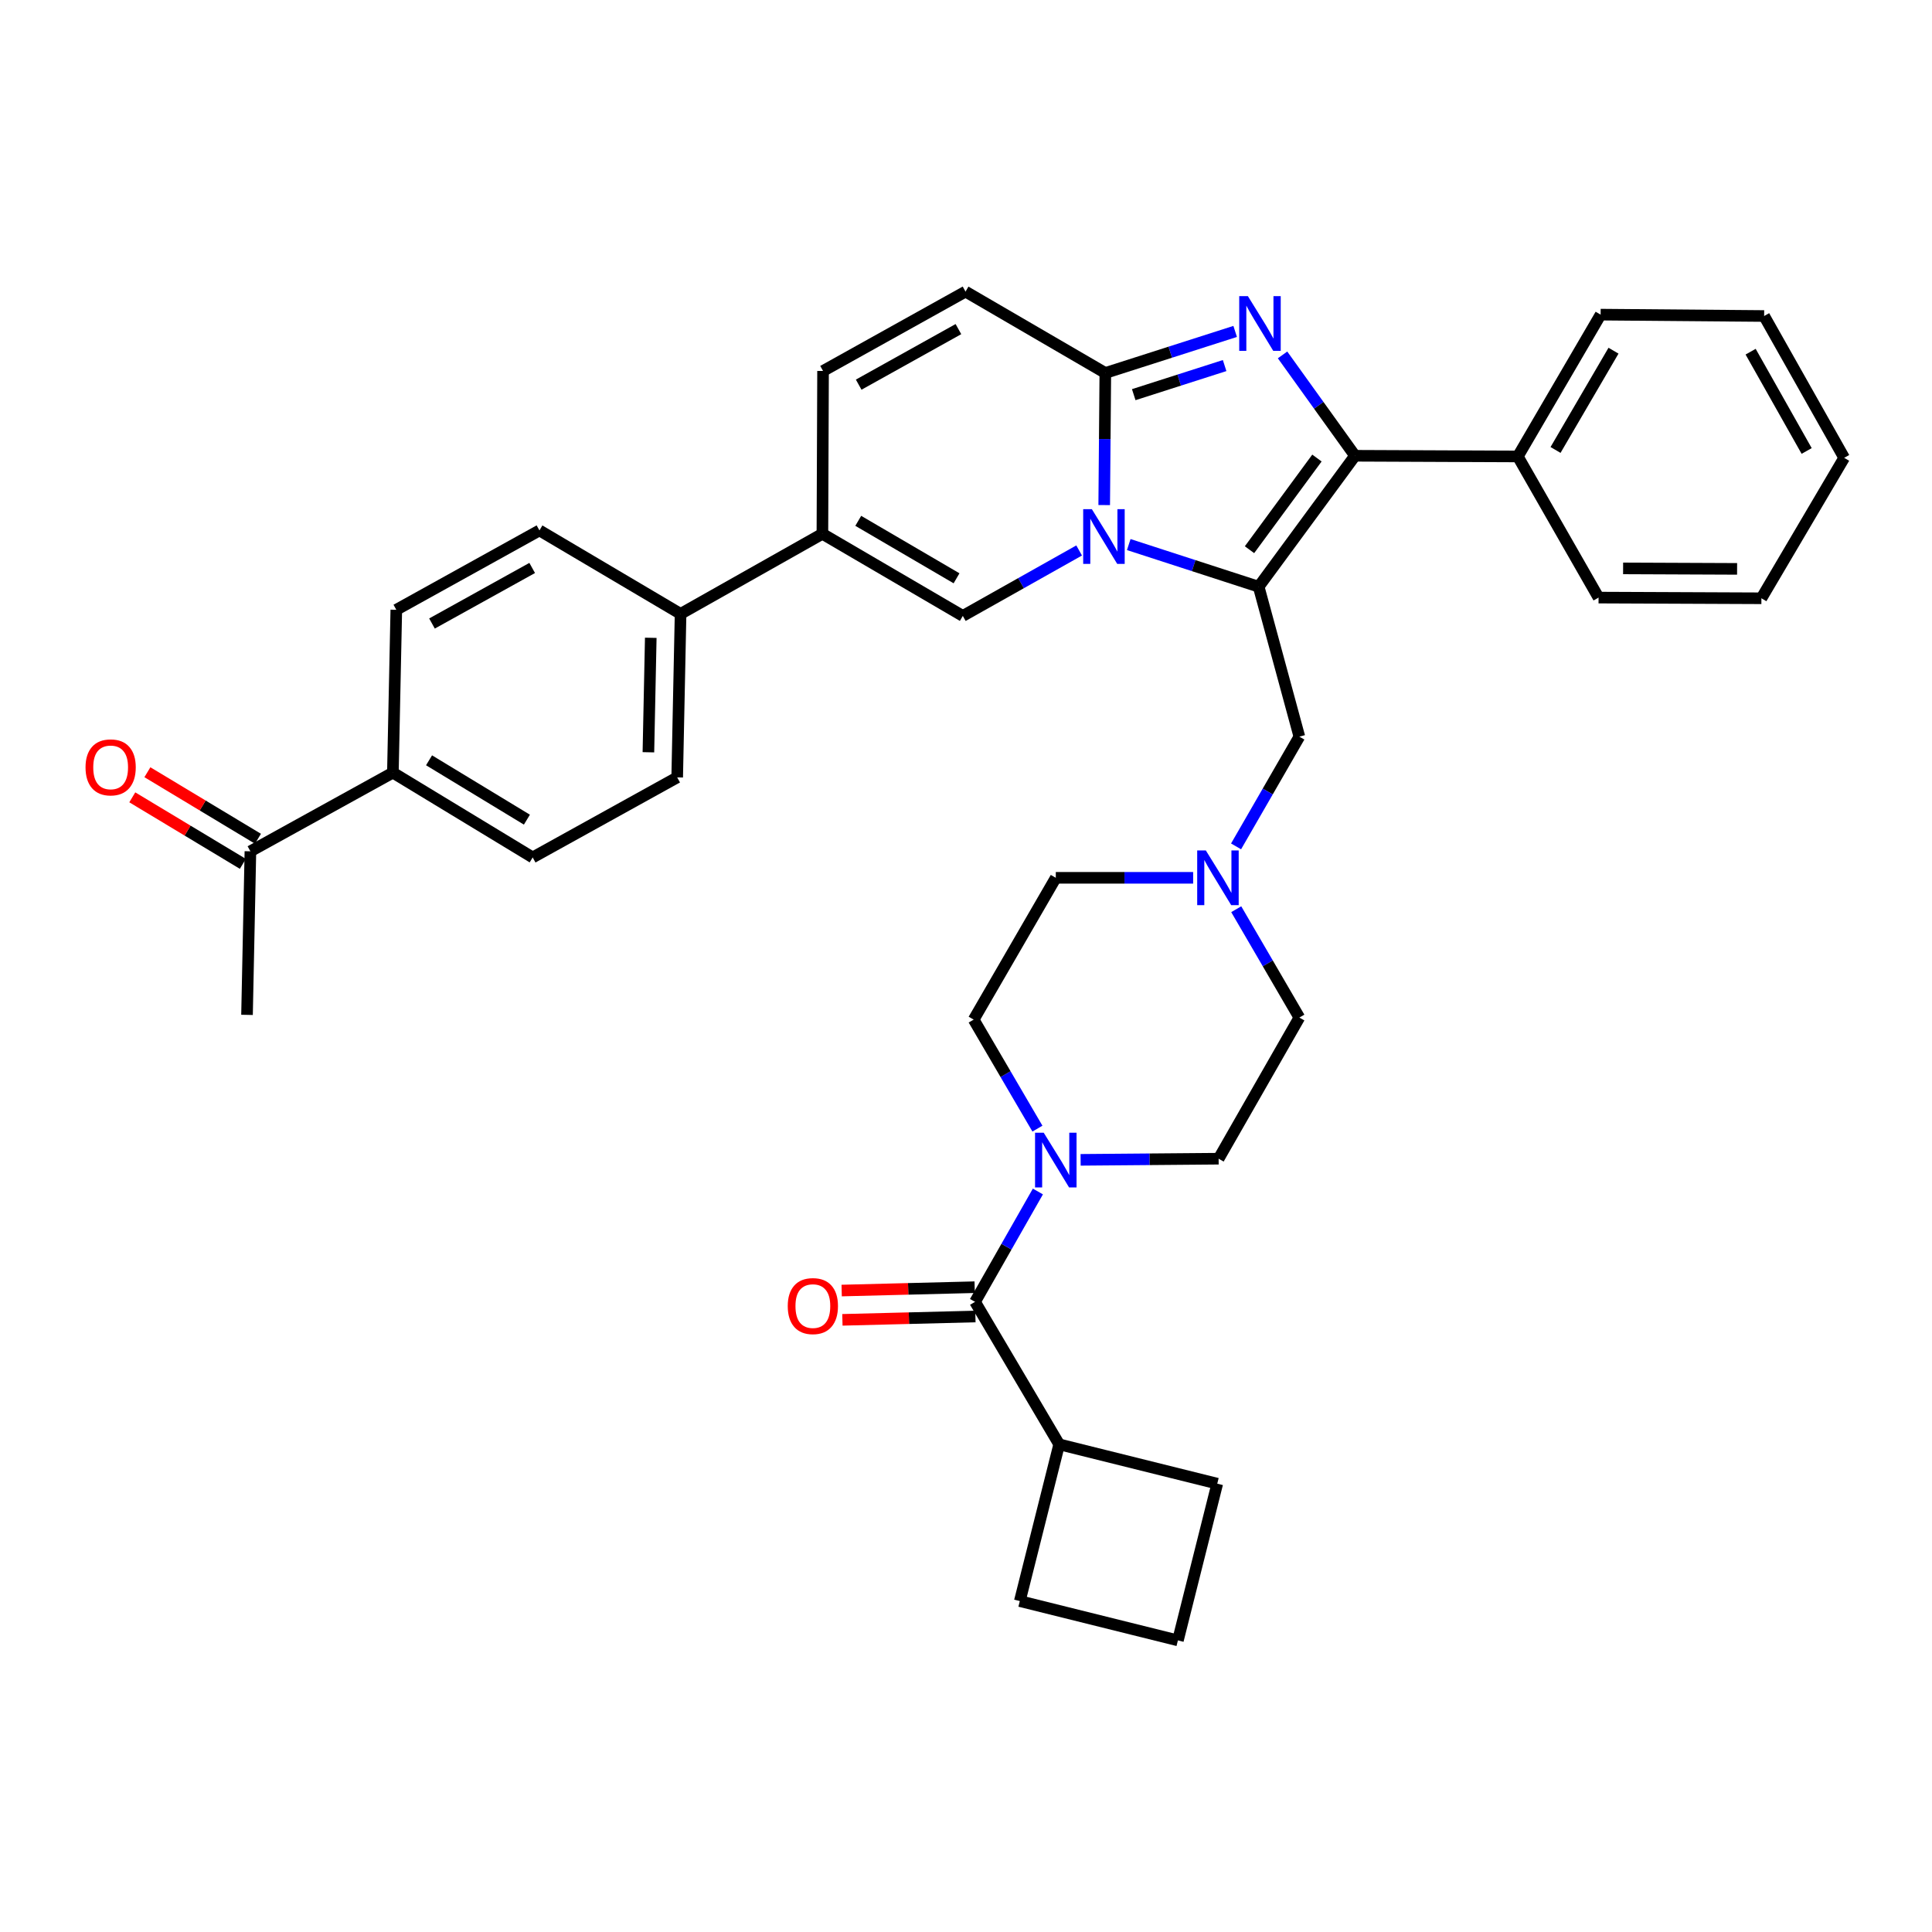 <?xml version='1.0' encoding='iso-8859-1'?>
<svg version='1.1' baseProfile='full'
              xmlns='http://www.w3.org/2000/svg'
                      xmlns:rdkit='http://www.rdkit.org/xml'
                      xmlns:xlink='http://www.w3.org/1999/xlink'
                  xml:space='preserve'
width='1000px' height='1000px' viewBox='0 0 1000 1000'>
<!-- END OF HEADER -->
<rect style='opacity:1.0;fill:#FFFFFF;stroke:none' width='1000' height='1000' x='0' y='0'> </rect>
<path class='bond-0' d='M 584.241,281.866 L 617.86,292.772' style='fill:none;fill-rule:evenodd;stroke:#0000FF;stroke-width:6px;stroke-linecap:butt;stroke-linejoin:miter;stroke-opacity:1' />
<path class='bond-0' d='M 617.86,292.772 L 651.48,303.677' style='fill:none;fill-rule:evenodd;stroke:#000000;stroke-width:6px;stroke-linecap:butt;stroke-linejoin:miter;stroke-opacity:1' />
<path class='bond-3' d='M 571.534,261.423 L 571.824,227.241' style='fill:none;fill-rule:evenodd;stroke:#0000FF;stroke-width:6px;stroke-linecap:butt;stroke-linejoin:miter;stroke-opacity:1' />
<path class='bond-3' d='M 571.824,227.241 L 572.113,193.058' style='fill:none;fill-rule:evenodd;stroke:#000000;stroke-width:6px;stroke-linecap:butt;stroke-linejoin:miter;stroke-opacity:1' />
<path class='bond-4' d='M 558.561,284.92 L 528.456,301.857' style='fill:none;fill-rule:evenodd;stroke:#0000FF;stroke-width:6px;stroke-linecap:butt;stroke-linejoin:miter;stroke-opacity:1' />
<path class='bond-4' d='M 528.456,301.857 L 498.35,318.794' style='fill:none;fill-rule:evenodd;stroke:#000000;stroke-width:6px;stroke-linecap:butt;stroke-linejoin:miter;stroke-opacity:1' />
<path class='bond-2' d='M 651.48,303.677 L 701.346,235.905' style='fill:none;fill-rule:evenodd;stroke:#000000;stroke-width:6px;stroke-linecap:butt;stroke-linejoin:miter;stroke-opacity:1' />
<path class='bond-2' d='M 646.743,284.523 L 681.649,237.082' style='fill:none;fill-rule:evenodd;stroke:#000000;stroke-width:6px;stroke-linecap:butt;stroke-linejoin:miter;stroke-opacity:1' />
<path class='bond-10' d='M 651.48,303.677 L 672.545,381.291' style='fill:none;fill-rule:evenodd;stroke:#000000;stroke-width:6px;stroke-linecap:butt;stroke-linejoin:miter;stroke-opacity:1' />
<path class='bond-1' d='M 639.321,171.544 L 605.717,182.301' style='fill:none;fill-rule:evenodd;stroke:#0000FF;stroke-width:6px;stroke-linecap:butt;stroke-linejoin:miter;stroke-opacity:1' />
<path class='bond-1' d='M 605.717,182.301 L 572.113,193.058' style='fill:none;fill-rule:evenodd;stroke:#000000;stroke-width:6px;stroke-linecap:butt;stroke-linejoin:miter;stroke-opacity:1' />
<path class='bond-1' d='M 633.864,189.217 L 610.341,196.746' style='fill:none;fill-rule:evenodd;stroke:#0000FF;stroke-width:6px;stroke-linecap:butt;stroke-linejoin:miter;stroke-opacity:1' />
<path class='bond-1' d='M 610.341,196.746 L 586.818,204.276' style='fill:none;fill-rule:evenodd;stroke:#000000;stroke-width:6px;stroke-linecap:butt;stroke-linejoin:miter;stroke-opacity:1' />
<path class='bond-36' d='M 663.847,183.701 L 682.597,209.803' style='fill:none;fill-rule:evenodd;stroke:#0000FF;stroke-width:6px;stroke-linecap:butt;stroke-linejoin:miter;stroke-opacity:1' />
<path class='bond-36' d='M 682.597,209.803 L 701.346,235.905' style='fill:none;fill-rule:evenodd;stroke:#000000;stroke-width:6px;stroke-linecap:butt;stroke-linejoin:miter;stroke-opacity:1' />
<path class='bond-13' d='M 701.346,235.905 L 785.617,236.259' style='fill:none;fill-rule:evenodd;stroke:#000000;stroke-width:6px;stroke-linecap:butt;stroke-linejoin:miter;stroke-opacity:1' />
<path class='bond-8' d='M 572.113,193.058 L 499.757,150.935' style='fill:none;fill-rule:evenodd;stroke:#000000;stroke-width:6px;stroke-linecap:butt;stroke-linejoin:miter;stroke-opacity:1' />
<path class='bond-5' d='M 498.35,318.794 L 425.674,276.301' style='fill:none;fill-rule:evenodd;stroke:#000000;stroke-width:6px;stroke-linecap:butt;stroke-linejoin:miter;stroke-opacity:1' />
<path class='bond-5' d='M 495.104,299.327 L 444.231,269.581' style='fill:none;fill-rule:evenodd;stroke:#000000;stroke-width:6px;stroke-linecap:butt;stroke-linejoin:miter;stroke-opacity:1' />
<path class='bond-12' d='M 425.674,276.301 L 352.264,317.741' style='fill:none;fill-rule:evenodd;stroke:#000000;stroke-width:6px;stroke-linecap:butt;stroke-linejoin:miter;stroke-opacity:1' />
<path class='bond-37' d='M 425.674,276.301 L 426.011,192.013' style='fill:none;fill-rule:evenodd;stroke:#000000;stroke-width:6px;stroke-linecap:butt;stroke-linejoin:miter;stroke-opacity:1' />
<path class='bond-6' d='M 504.678,673.833 L 520.945,645.273' style='fill:none;fill-rule:evenodd;stroke:#000000;stroke-width:6px;stroke-linecap:butt;stroke-linejoin:miter;stroke-opacity:1' />
<path class='bond-6' d='M 520.945,645.273 L 537.212,616.712' style='fill:none;fill-rule:evenodd;stroke:#0000FF;stroke-width:6px;stroke-linecap:butt;stroke-linejoin:miter;stroke-opacity:1' />
<path class='bond-16' d='M 504.487,666.252 L 470.065,667.119' style='fill:none;fill-rule:evenodd;stroke:#000000;stroke-width:6px;stroke-linecap:butt;stroke-linejoin:miter;stroke-opacity:1' />
<path class='bond-16' d='M 470.065,667.119 L 435.644,667.986' style='fill:none;fill-rule:evenodd;stroke:#FF0000;stroke-width:6px;stroke-linecap:butt;stroke-linejoin:miter;stroke-opacity:1' />
<path class='bond-16' d='M 504.869,681.414 L 470.447,682.281' style='fill:none;fill-rule:evenodd;stroke:#000000;stroke-width:6px;stroke-linecap:butt;stroke-linejoin:miter;stroke-opacity:1' />
<path class='bond-16' d='M 470.447,682.281 L 436.026,683.149' style='fill:none;fill-rule:evenodd;stroke:#FF0000;stroke-width:6px;stroke-linecap:butt;stroke-linejoin:miter;stroke-opacity:1' />
<path class='bond-19' d='M 504.678,673.833 L 548.233,747.596' style='fill:none;fill-rule:evenodd;stroke:#000000;stroke-width:6px;stroke-linecap:butt;stroke-linejoin:miter;stroke-opacity:1' />
<path class='bond-7' d='M 536.969,584.175 L 520.469,555.961' style='fill:none;fill-rule:evenodd;stroke:#0000FF;stroke-width:6px;stroke-linecap:butt;stroke-linejoin:miter;stroke-opacity:1' />
<path class='bond-7' d='M 520.469,555.961 L 503.97,527.748' style='fill:none;fill-rule:evenodd;stroke:#000000;stroke-width:6px;stroke-linecap:butt;stroke-linejoin:miter;stroke-opacity:1' />
<path class='bond-38' d='M 559.327,600.334 L 595.043,600.038' style='fill:none;fill-rule:evenodd;stroke:#0000FF;stroke-width:6px;stroke-linecap:butt;stroke-linejoin:miter;stroke-opacity:1' />
<path class='bond-38' d='M 595.043,600.038 L 630.759,599.741' style='fill:none;fill-rule:evenodd;stroke:#000000;stroke-width:6px;stroke-linecap:butt;stroke-linejoin:miter;stroke-opacity:1' />
<path class='bond-9' d='M 499.757,150.935 L 426.011,192.013' style='fill:none;fill-rule:evenodd;stroke:#000000;stroke-width:6px;stroke-linecap:butt;stroke-linejoin:miter;stroke-opacity:1' />
<path class='bond-9' d='M 496.076,170.347 L 444.453,199.102' style='fill:none;fill-rule:evenodd;stroke:#000000;stroke-width:6px;stroke-linecap:butt;stroke-linejoin:miter;stroke-opacity:1' />
<path class='bond-11' d='M 672.545,381.291 L 656.167,409.689' style='fill:none;fill-rule:evenodd;stroke:#000000;stroke-width:6px;stroke-linecap:butt;stroke-linejoin:miter;stroke-opacity:1' />
<path class='bond-11' d='M 656.167,409.689 L 639.788,438.087' style='fill:none;fill-rule:evenodd;stroke:#0000FF;stroke-width:6px;stroke-linecap:butt;stroke-linejoin:miter;stroke-opacity:1' />
<path class='bond-25' d='M 639.873,470.608 L 656.209,498.651' style='fill:none;fill-rule:evenodd;stroke:#0000FF;stroke-width:6px;stroke-linecap:butt;stroke-linejoin:miter;stroke-opacity:1' />
<path class='bond-25' d='M 656.209,498.651 L 672.545,526.694' style='fill:none;fill-rule:evenodd;stroke:#000000;stroke-width:6px;stroke-linecap:butt;stroke-linejoin:miter;stroke-opacity:1' />
<path class='bond-26' d='M 617.567,454.355 L 582.024,454.355' style='fill:none;fill-rule:evenodd;stroke:#0000FF;stroke-width:6px;stroke-linecap:butt;stroke-linejoin:miter;stroke-opacity:1' />
<path class='bond-26' d='M 582.024,454.355 L 546.48,454.355' style='fill:none;fill-rule:evenodd;stroke:#000000;stroke-width:6px;stroke-linecap:butt;stroke-linejoin:miter;stroke-opacity:1' />
<path class='bond-21' d='M 352.264,317.741 L 350.512,402.382' style='fill:none;fill-rule:evenodd;stroke:#000000;stroke-width:6px;stroke-linecap:butt;stroke-linejoin:miter;stroke-opacity:1' />
<path class='bond-21' d='M 336.838,330.123 L 335.611,389.372' style='fill:none;fill-rule:evenodd;stroke:#000000;stroke-width:6px;stroke-linecap:butt;stroke-linejoin:miter;stroke-opacity:1' />
<path class='bond-22' d='M 352.264,317.741 L 279.217,274.548' style='fill:none;fill-rule:evenodd;stroke:#000000;stroke-width:6px;stroke-linecap:butt;stroke-linejoin:miter;stroke-opacity:1' />
<path class='bond-31' d='M 785.617,236.259 L 828.481,162.858' style='fill:none;fill-rule:evenodd;stroke:#000000;stroke-width:6px;stroke-linecap:butt;stroke-linejoin:miter;stroke-opacity:1' />
<path class='bond-31' d='M 805.144,232.898 L 835.149,181.517' style='fill:none;fill-rule:evenodd;stroke:#000000;stroke-width:6px;stroke-linecap:butt;stroke-linejoin:miter;stroke-opacity:1' />
<path class='bond-32' d='M 785.617,236.259 L 827.411,309.315' style='fill:none;fill-rule:evenodd;stroke:#000000;stroke-width:6px;stroke-linecap:butt;stroke-linejoin:miter;stroke-opacity:1' />
<path class='bond-14' d='M 203.356,399.913 L 275.712,443.806' style='fill:none;fill-rule:evenodd;stroke:#000000;stroke-width:6px;stroke-linecap:butt;stroke-linejoin:miter;stroke-opacity:1' />
<path class='bond-14' d='M 222.076,393.529 L 272.725,424.254' style='fill:none;fill-rule:evenodd;stroke:#000000;stroke-width:6px;stroke-linecap:butt;stroke-linejoin:miter;stroke-opacity:1' />
<path class='bond-15' d='M 203.356,399.913 L 129.61,440.637' style='fill:none;fill-rule:evenodd;stroke:#000000;stroke-width:6px;stroke-linecap:butt;stroke-linejoin:miter;stroke-opacity:1' />
<path class='bond-39' d='M 203.356,399.913 L 205.126,315.626' style='fill:none;fill-rule:evenodd;stroke:#000000;stroke-width:6px;stroke-linecap:butt;stroke-linejoin:miter;stroke-opacity:1' />
<path class='bond-20' d='M 133.52,434.139 L 104.906,416.921' style='fill:none;fill-rule:evenodd;stroke:#000000;stroke-width:6px;stroke-linecap:butt;stroke-linejoin:miter;stroke-opacity:1' />
<path class='bond-20' d='M 104.906,416.921 L 76.291,399.702' style='fill:none;fill-rule:evenodd;stroke:#FF0000;stroke-width:6px;stroke-linecap:butt;stroke-linejoin:miter;stroke-opacity:1' />
<path class='bond-20' d='M 125.7,447.135 L 97.086,429.917' style='fill:none;fill-rule:evenodd;stroke:#000000;stroke-width:6px;stroke-linecap:butt;stroke-linejoin:miter;stroke-opacity:1' />
<path class='bond-20' d='M 97.086,429.917 L 68.471,412.698' style='fill:none;fill-rule:evenodd;stroke:#FF0000;stroke-width:6px;stroke-linecap:butt;stroke-linejoin:miter;stroke-opacity:1' />
<path class='bond-28' d='M 129.61,440.637 L 127.857,525.296' style='fill:none;fill-rule:evenodd;stroke:#000000;stroke-width:6px;stroke-linecap:butt;stroke-linejoin:miter;stroke-opacity:1' />
<path class='bond-17' d='M 630.759,599.741 L 672.545,526.694' style='fill:none;fill-rule:evenodd;stroke:#000000;stroke-width:6px;stroke-linecap:butt;stroke-linejoin:miter;stroke-opacity:1' />
<path class='bond-18' d='M 503.97,527.748 L 546.48,454.355' style='fill:none;fill-rule:evenodd;stroke:#000000;stroke-width:6px;stroke-linecap:butt;stroke-linejoin:miter;stroke-opacity:1' />
<path class='bond-29' d='M 548.233,747.596 L 527.85,828.715' style='fill:none;fill-rule:evenodd;stroke:#000000;stroke-width:6px;stroke-linecap:butt;stroke-linejoin:miter;stroke-opacity:1' />
<path class='bond-30' d='M 548.233,747.596 L 630.052,767.945' style='fill:none;fill-rule:evenodd;stroke:#000000;stroke-width:6px;stroke-linecap:butt;stroke-linejoin:miter;stroke-opacity:1' />
<path class='bond-24' d='M 350.512,402.382 L 275.712,443.806' style='fill:none;fill-rule:evenodd;stroke:#000000;stroke-width:6px;stroke-linecap:butt;stroke-linejoin:miter;stroke-opacity:1' />
<path class='bond-23' d='M 279.217,274.548 L 205.126,315.626' style='fill:none;fill-rule:evenodd;stroke:#000000;stroke-width:6px;stroke-linecap:butt;stroke-linejoin:miter;stroke-opacity:1' />
<path class='bond-23' d='M 275.458,293.975 L 223.594,322.729' style='fill:none;fill-rule:evenodd;stroke:#000000;stroke-width:6px;stroke-linecap:butt;stroke-linejoin:miter;stroke-opacity:1' />
<path class='bond-27' d='M 609.685,849.065 L 630.052,767.945' style='fill:none;fill-rule:evenodd;stroke:#000000;stroke-width:6px;stroke-linecap:butt;stroke-linejoin:miter;stroke-opacity:1' />
<path class='bond-41' d='M 609.685,849.065 L 527.85,828.715' style='fill:none;fill-rule:evenodd;stroke:#000000;stroke-width:6px;stroke-linecap:butt;stroke-linejoin:miter;stroke-opacity:1' />
<path class='bond-33' d='M 828.481,162.858 L 913.114,163.566' style='fill:none;fill-rule:evenodd;stroke:#000000;stroke-width:6px;stroke-linecap:butt;stroke-linejoin:miter;stroke-opacity:1' />
<path class='bond-34' d='M 827.411,309.315 L 911.698,309.668' style='fill:none;fill-rule:evenodd;stroke:#000000;stroke-width:6px;stroke-linecap:butt;stroke-linejoin:miter;stroke-opacity:1' />
<path class='bond-34' d='M 840.117,294.201 L 899.119,294.448' style='fill:none;fill-rule:evenodd;stroke:#000000;stroke-width:6px;stroke-linecap:butt;stroke-linejoin:miter;stroke-opacity:1' />
<path class='bond-35' d='M 913.114,163.566 L 954.545,236.975' style='fill:none;fill-rule:evenodd;stroke:#000000;stroke-width:6px;stroke-linecap:butt;stroke-linejoin:miter;stroke-opacity:1' />
<path class='bond-35' d='M 906.12,182.032 L 935.122,233.419' style='fill:none;fill-rule:evenodd;stroke:#000000;stroke-width:6px;stroke-linecap:butt;stroke-linejoin:miter;stroke-opacity:1' />
<path class='bond-40' d='M 911.698,309.668 L 954.545,236.975' style='fill:none;fill-rule:evenodd;stroke:#000000;stroke-width:6px;stroke-linecap:butt;stroke-linejoin:miter;stroke-opacity:1' />
<path  class='atom-0' d='M 565.137 263.539
L 574.417 278.539
Q 575.337 280.019, 576.817 282.699
Q 578.297 285.379, 578.377 285.539
L 578.377 263.539
L 582.137 263.539
L 582.137 291.859
L 578.257 291.859
L 568.297 275.459
Q 567.137 273.539, 565.897 271.339
Q 564.697 269.139, 564.337 268.459
L 564.337 291.859
L 560.657 291.859
L 560.657 263.539
L 565.137 263.539
' fill='#0000FF'/>
<path  class='atom-2' d='M 645.902 153.274
L 655.182 168.274
Q 656.102 169.754, 657.582 172.434
Q 659.062 175.114, 659.142 175.274
L 659.142 153.274
L 662.902 153.274
L 662.902 181.594
L 659.022 181.594
L 649.062 165.194
Q 647.902 163.274, 646.662 161.074
Q 645.462 158.874, 645.102 158.194
L 645.102 181.594
L 641.422 181.594
L 641.422 153.274
L 645.902 153.274
' fill='#0000FF'/>
<path  class='atom-8' d='M 540.22 586.281
L 549.5 601.281
Q 550.42 602.761, 551.9 605.441
Q 553.38 608.121, 553.46 608.281
L 553.46 586.281
L 557.22 586.281
L 557.22 614.601
L 553.34 614.601
L 543.38 598.201
Q 542.22 596.281, 540.98 594.081
Q 539.78 591.881, 539.42 591.201
L 539.42 614.601
L 535.74 614.601
L 535.74 586.281
L 540.22 586.281
' fill='#0000FF'/>
<path  class='atom-12' d='M 624.146 440.195
L 633.426 455.195
Q 634.346 456.675, 635.826 459.355
Q 637.306 462.035, 637.386 462.195
L 637.386 440.195
L 641.146 440.195
L 641.146 468.515
L 637.266 468.515
L 627.306 452.115
Q 626.146 450.195, 624.906 447.995
Q 623.706 445.795, 623.346 445.115
L 623.346 468.515
L 619.666 468.515
L 619.666 440.195
L 624.146 440.195
' fill='#0000FF'/>
<path  class='atom-17' d='M 407.736 676.028
Q 407.736 669.228, 411.096 665.428
Q 414.456 661.628, 420.736 661.628
Q 427.016 661.628, 430.376 665.428
Q 433.736 669.228, 433.736 676.028
Q 433.736 682.908, 430.336 686.828
Q 426.936 690.708, 420.736 690.708
Q 414.496 690.708, 411.096 686.828
Q 407.736 682.948, 407.736 676.028
M 420.736 687.508
Q 425.056 687.508, 427.376 684.628
Q 429.736 681.708, 429.736 676.028
Q 429.736 670.468, 427.376 667.668
Q 425.056 664.828, 420.736 664.828
Q 416.416 664.828, 414.056 667.628
Q 411.736 670.428, 411.736 676.028
Q 411.736 681.748, 414.056 684.628
Q 416.416 687.508, 420.736 687.508
' fill='#FF0000'/>
<path  class='atom-21' d='M 44.271 397.187
Q 44.271 390.387, 47.631 386.587
Q 50.991 382.787, 57.271 382.787
Q 63.551 382.787, 66.911 386.587
Q 70.271 390.387, 70.271 397.187
Q 70.271 404.067, 66.871 407.987
Q 63.471 411.867, 57.271 411.867
Q 51.031 411.867, 47.631 407.987
Q 44.271 404.107, 44.271 397.187
M 57.271 408.667
Q 61.591 408.667, 63.911 405.787
Q 66.271 402.867, 66.271 397.187
Q 66.271 391.627, 63.911 388.827
Q 61.591 385.987, 57.271 385.987
Q 52.951 385.987, 50.591 388.787
Q 48.271 391.587, 48.271 397.187
Q 48.271 402.907, 50.591 405.787
Q 52.951 408.667, 57.271 408.667
' fill='#FF0000'/>
</svg>
